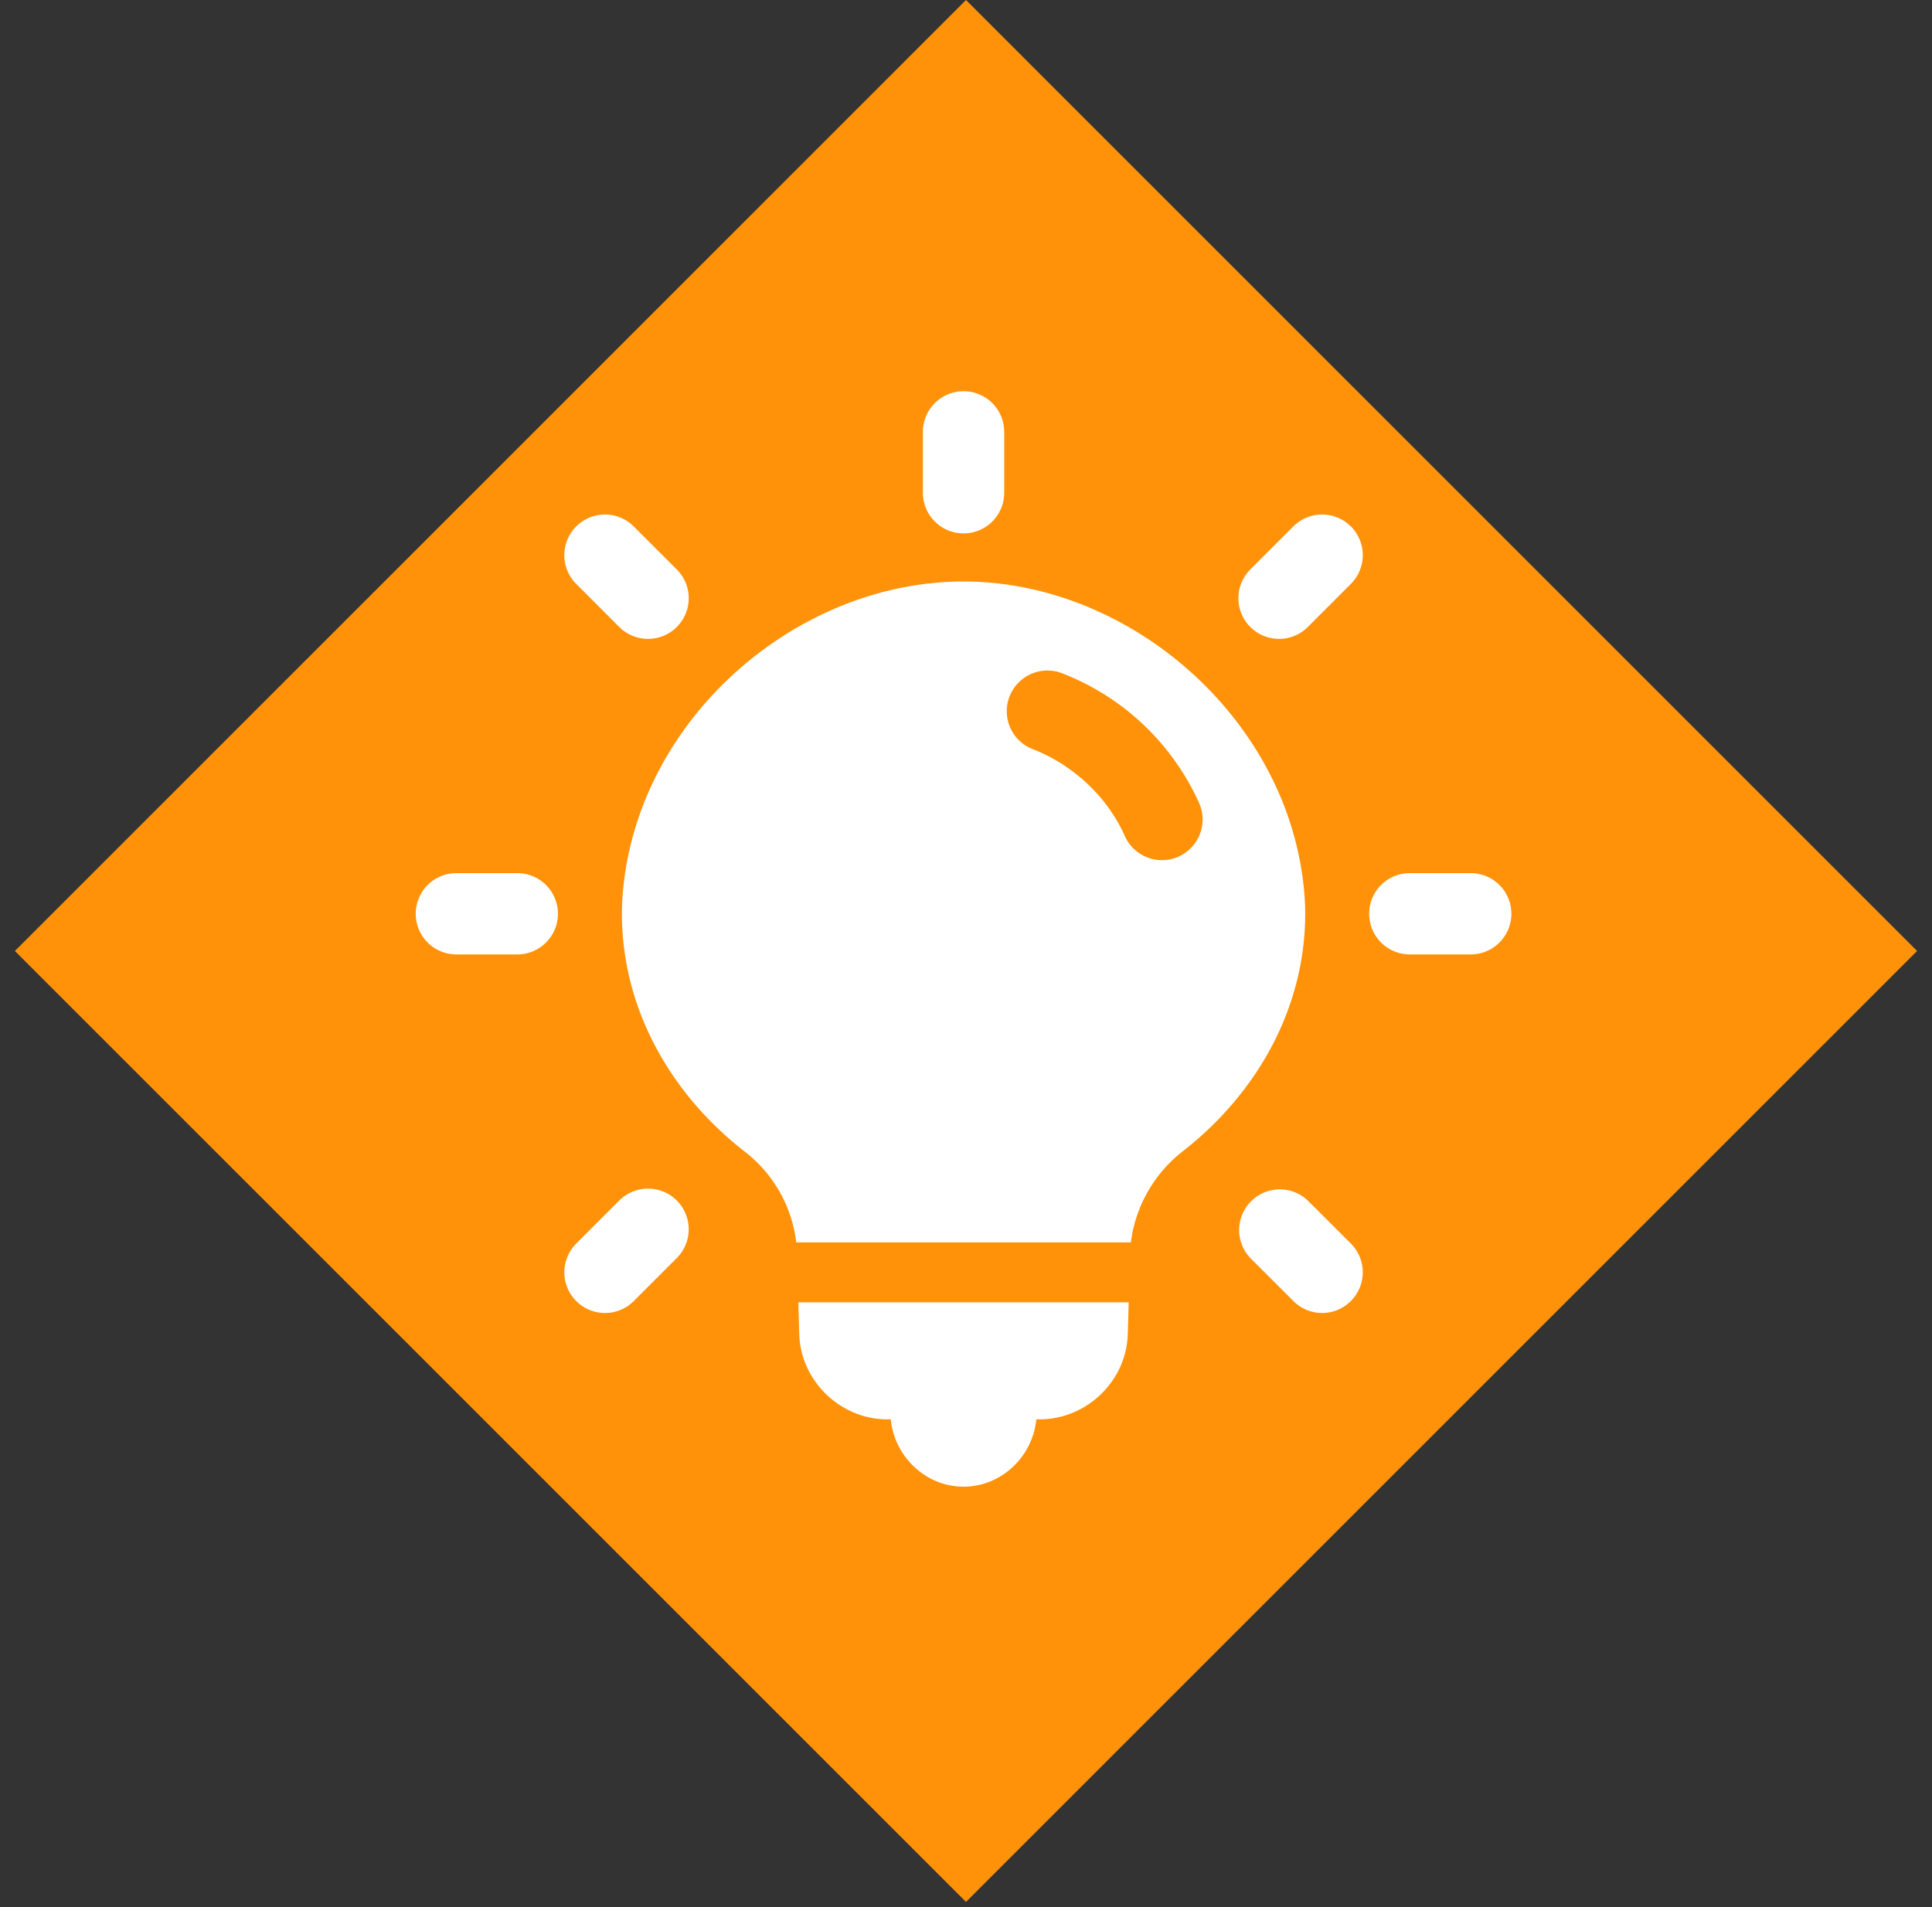 <svg width="79" height="78" viewBox="0 0 79 78" xmlns="http://www.w3.org/2000/svg">
    <rect x="0" y="0" width="79" height="78" fill="#333333" stroke="none"/>
    <g fill="none" fill-rule="evenodd">
        <path fill="#FF9209" d="m39.5 0 38.89 38.891-38.89 38.89L.609 38.892z"/>
        <g fill="#FFF" fill-rule="nonzero">
            <path d="M32.645 53.258c.013.525.026 1.019.04 1.366.088 1.891 1.708 3.422 3.598 3.422h.142c.151 1.54 1.445 2.754 2.975 2.754s2.826-1.214 2.975-2.754h.139c1.89 0 3.513-1.53 3.598-3.422.014-.35.027-.844.04-1.366H32.645zM53.362 36.958c-.356-7.301-7.014-13.184-13.973-13.177-6.976.005-13.595 5.862-13.951 13.177-.145 4.067 1.896 7.712 5.01 10.134a5.52 5.52 0 0 1 2.111 3.716h13.682a5.62 5.62 0 0 1 2.15-3.746c3.092-2.423 5.116-6.051 4.972-10.104zm-5.173-1.925a1.662 1.662 0 0 1-2.195-.844c-.71-1.6-2.132-2.933-3.802-3.567a1.664 1.664 0 0 1 1.18-3.11 10.168 10.168 0 0 1 5.66 5.328 1.662 1.662 0 0 1-.844 2.193zM39.4 21.814a1.662 1.662 0 0 1-1.662-1.662v-2.49a1.662 1.662 0 1 1 3.325 0v2.49a1.662 1.662 0 0 1-1.663 1.662zM21.152 39.032h-2.49a1.662 1.662 0 1 1 0-3.325h2.49a1.662 1.662 0 1 1 0 3.325zM60.138 39.032h-2.49a1.662 1.662 0 1 1 0-3.325h2.49a1.662 1.662 0 1 1 0 3.325zM26.496 26.128c-.44 0-.864-.175-1.175-.488l-1.759-1.76a1.662 1.662 0 1 1 2.351-2.351l1.762 1.76a1.664 1.664 0 0 1 0 2.352 1.663 1.663 0 0 1-1.176.487h-.003zM54.063 53.696c-.44 0-.864-.175-1.175-.488l-1.763-1.76a1.663 1.663 0 0 1 2.351-2.351l1.762 1.76a1.664 1.664 0 0 1-1.176 2.839h.001zM52.304 26.128a1.663 1.663 0 0 1-1.179-2.838l1.76-1.761a1.663 1.663 0 1 1 2.353 2.351l-1.759 1.76a1.657 1.657 0 0 1-1.175.488zM24.737 53.696a1.663 1.663 0 0 1-1.175-2.838l1.76-1.761a1.663 1.663 0 0 1 2.353 2.351l-1.76 1.76a1.657 1.657 0 0 1-1.178.488z"/>
        </g>
    </g>
</svg>
